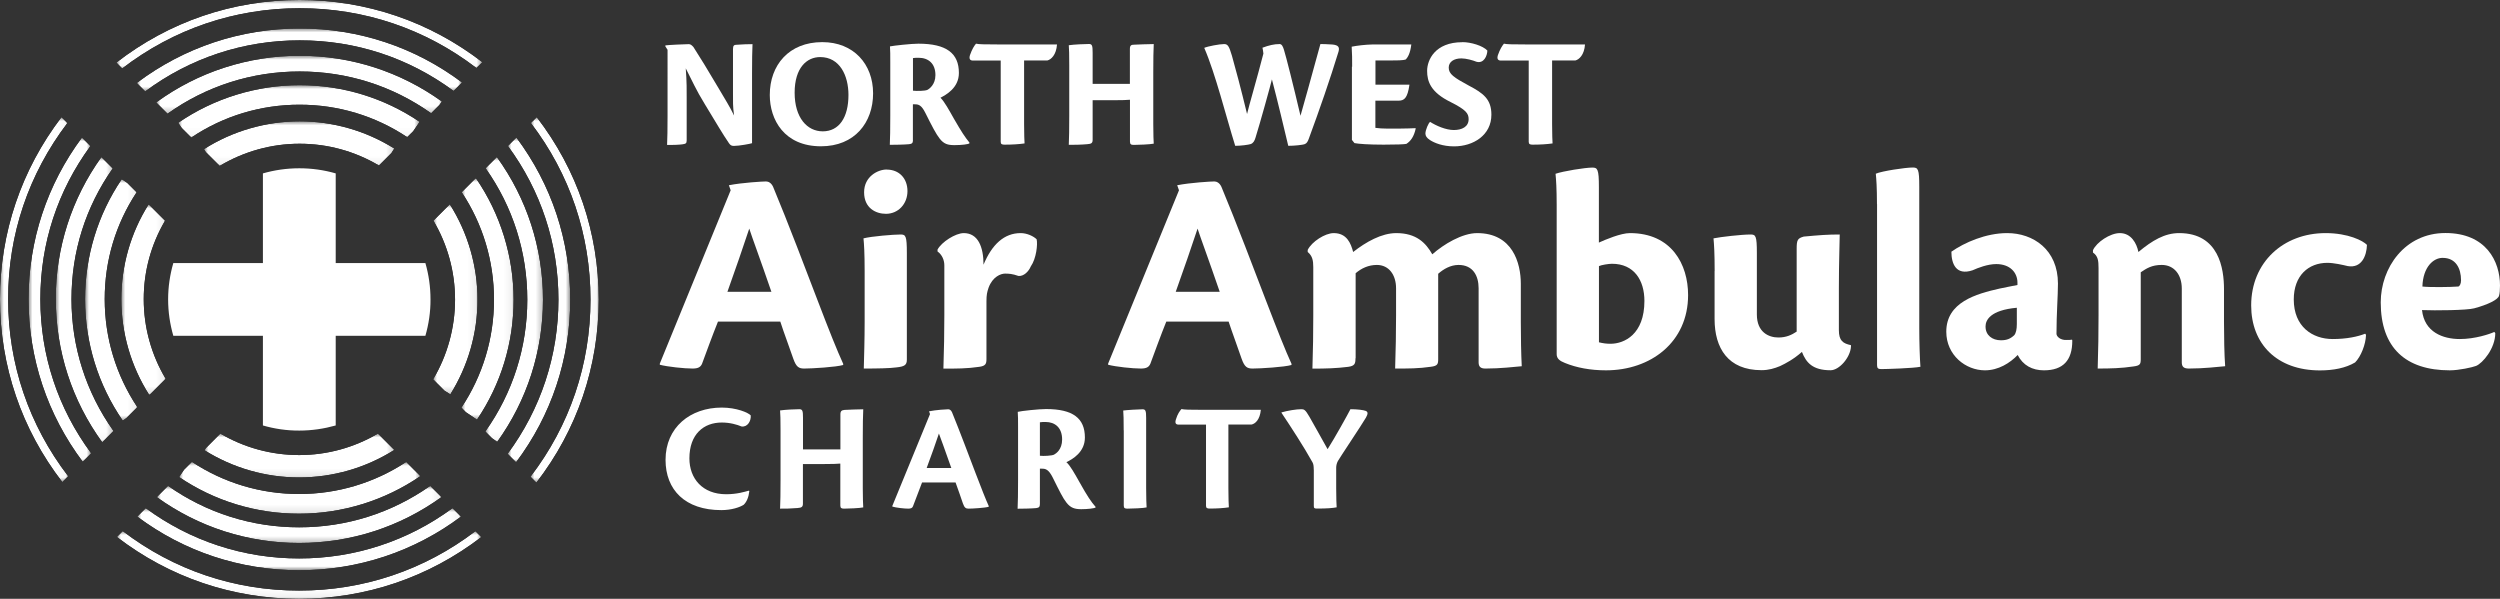 <?xml version="1.0" encoding="UTF-8"?><svg id="Layer_2" xmlns="http://www.w3.org/2000/svg" xmlns:xlink="http://www.w3.org/1999/xlink" viewBox="0 0 322.82 77.32"><rect x="0" y="0" width="322.82" height="77.32" fill="#333333" stroke="none"/><defs><style>.cls-1{fill:none;}.cls-2{mask:url(#mask-15);}.cls-3{mask:url(#mask-17);}.cls-4{mask:url(#mask-18);}.cls-5{mask:url(#mask-14);}.cls-6{mask:url(#mask-13);}.cls-7{mask:url(#mask-19);}.cls-8{mask:url(#mask-12);}.cls-9{mask:url(#mask-11);}.cls-10{mask:url(#mask-16);}.cls-11{mask:url(#mask-10);}.cls-12{fill:url(#linear-gradient);}.cls-13{clip-path:url(#clippath);}.cls-14{mask:url(#mask);}.cls-15{fill:#fff;}.cls-16{clip-path:url(#clippath-1);}.cls-17{clip-path:url(#clippath-4);}.cls-18{clip-path:url(#clippath-3);}.cls-19{clip-path:url(#clippath-2);}.cls-20{clip-path:url(#clippath-7);}.cls-21{clip-path:url(#clippath-8);}.cls-22{clip-path:url(#clippath-6);}.cls-23{clip-path:url(#clippath-5);}.cls-24{clip-path:url(#clippath-9);}.cls-25{clip-path:url(#clippath-20);}.cls-26{clip-path:url(#clippath-21);}.cls-27{clip-path:url(#clippath-24);}.cls-28{clip-path:url(#clippath-23);}.cls-29{clip-path:url(#clippath-22);}.cls-30{clip-path:url(#clippath-25);}.cls-31{clip-path:url(#clippath-44);}.cls-32{clip-path:url(#clippath-45);}.cls-33{clip-path:url(#clippath-40);}.cls-34{clip-path:url(#clippath-42);}.cls-35{clip-path:url(#clippath-41);}.cls-36{clip-path:url(#clippath-47);}.cls-37{clip-path:url(#clippath-43);}.cls-38{clip-path:url(#clippath-46);}.cls-39{clip-path:url(#clippath-48);}.cls-40{clip-path:url(#clippath-49);}.cls-41{clip-path:url(#clippath-27);}.cls-42{clip-path:url(#clippath-28);}.cls-43{clip-path:url(#clippath-26);}.cls-44{clip-path:url(#clippath-29);}.cls-45{clip-path:url(#clippath-34);}.cls-46{clip-path:url(#clippath-35);}.cls-47{clip-path:url(#clippath-36);}.cls-48{clip-path:url(#clippath-37);}.cls-49{clip-path:url(#clippath-39);}.cls-50{clip-path:url(#clippath-33);}.cls-51{clip-path:url(#clippath-32);}.cls-52{clip-path:url(#clippath-30);}.cls-53{clip-path:url(#clippath-38);}.cls-54{clip-path:url(#clippath-31);}.cls-55{clip-path:url(#clippath-53);}.cls-56{clip-path:url(#clippath-54);}.cls-57{clip-path:url(#clippath-50);}.cls-58{clip-path:url(#clippath-51);}.cls-59{clip-path:url(#clippath-52);}.cls-60{clip-path:url(#clippath-55);}.cls-61{clip-path:url(#clippath-56);}.cls-62{clip-path:url(#clippath-57);}.cls-63{clip-path:url(#clippath-58);}.cls-64{clip-path:url(#clippath-59);}.cls-65{clip-path:url(#clippath-14);}.cls-66{clip-path:url(#clippath-13);}.cls-67{clip-path:url(#clippath-12);}.cls-68{clip-path:url(#clippath-10);}.cls-69{clip-path:url(#clippath-15);}.cls-70{clip-path:url(#clippath-17);}.cls-71{clip-path:url(#clippath-16);}.cls-72{clip-path:url(#clippath-19);}.cls-73{clip-path:url(#clippath-11);}.cls-74{clip-path:url(#clippath-18);}.cls-75{fill:url(#linear-gradient-8);}.cls-76{fill:url(#linear-gradient-9);}.cls-77{fill:url(#linear-gradient-3);}.cls-78{fill:url(#linear-gradient-4);}.cls-79{fill:url(#linear-gradient-2);}.cls-80{fill:url(#linear-gradient-6);}.cls-81{fill:url(#linear-gradient-7);}.cls-82{fill:url(#linear-gradient-5);}.cls-83{fill:url(#linear-gradient-40);}.cls-84{fill:url(#linear-gradient-14);}.cls-85{fill:url(#linear-gradient-18);}.cls-86{fill:url(#linear-gradient-22);}.cls-87{fill:url(#linear-gradient-20);}.cls-88{fill:url(#linear-gradient-21);}.cls-89{fill:url(#linear-gradient-23);}.cls-90{fill:url(#linear-gradient-15);}.cls-91{fill:url(#linear-gradient-19);}.cls-92{fill:url(#linear-gradient-16);}.cls-93{fill:url(#linear-gradient-17);}.cls-94{fill:url(#linear-gradient-13);}.cls-95{fill:url(#linear-gradient-12);}.cls-96{fill:url(#linear-gradient-10);}.cls-97{fill:url(#linear-gradient-11);}.cls-98{fill:url(#linear-gradient-27);}.cls-99{fill:url(#linear-gradient-24);}.cls-100{fill:url(#linear-gradient-26);}.cls-101{fill:url(#linear-gradient-38);}.cls-102{fill:url(#linear-gradient-35);}.cls-103{fill:url(#linear-gradient-37);}.cls-104{fill:url(#linear-gradient-34);}.cls-105{fill:url(#linear-gradient-39);}.cls-106{fill:url(#linear-gradient-36);}.cls-107{fill:url(#linear-gradient-25);}.cls-108{fill:url(#linear-gradient-28);}.cls-109{fill:url(#linear-gradient-29);}.cls-110{fill:url(#linear-gradient-33);}.cls-111{fill:url(#linear-gradient-30);}.cls-112{fill:url(#linear-gradient-32);}.cls-113{fill:url(#linear-gradient-31);}.cls-114{isolation:isolate;}.cls-115{mask:url(#mask-3);}.cls-116{mask:url(#mask-2);}.cls-117{mask:url(#mask-5);}.cls-118{mask:url(#mask-4);}.cls-119{mask:url(#mask-1);}.cls-120{mask:url(#mask-7);}.cls-121{mask:url(#mask-6);}.cls-122{mask:url(#mask-8);}.cls-123{mask:url(#mask-9);}</style><clipPath id="clippath"><path class="cls-1" d="m15.67,38.63c0,4.39,1.24,8.66,3.59,12.35l.17-.11,1.96-1.96c-1.85-3.1-2.83-6.64-2.83-10.28s.96-7.07,2.75-10.13l-2.02-2.02-.11-.07c-2.3,3.65-3.51,7.88-3.51,12.22"/></clipPath><linearGradient id="linear-gradient" x1="-209.79" y1="352.21" x2="-208.79" y2="352.21" gradientTransform="translate(-8635.77 -5103.8) rotate(-90) scale(24.57)" gradientUnits="userSpaceOnUse"><stop offset="0" stop-color="#1d1d1b"/><stop offset=".1" stop-color="#1d1d1b"/><stop offset="1" stop-color="#fff"/></linearGradient><mask id="mask" x="15.67" y="26.41" width="5.73" height="24.57" maskUnits="userSpaceOnUse"><rect x="15.67" y="26.41" width="5.72" height="24.57"/><g class="cls-114"><rect class="cls-12" x="15.67" y="26.41" width="5.72" height="24.57"/></g></mask><clipPath id="clippath-1"><rect class="cls-1" x="15.67" y="26.41" width="5.73" height="24.57"/></clipPath><clipPath id="clippath-2"><rect class="cls-1" x="15.67" y="26.41" width="5.73" height="24.57"/></clipPath><linearGradient id="linear-gradient-2" x1="-209.79" y1="352.21" x2="-208.79" y2="352.21" gradientTransform="translate(-8635.79 -5103.82) rotate(-90) scale(24.57)" gradientUnits="userSpaceOnUse"><stop offset="0" stop-color="#fff"/><stop offset=".1" stop-color="#fff"/><stop offset="1" stop-color="#fff"/></linearGradient><clipPath id="clippath-3"><path class="cls-1" d="m10.99,38.63c0,5.64,1.68,11.06,4.86,15.68l.46-.32,1.42-1.42c-2.75-4.13-4.21-8.94-4.21-13.94s1.42-9.7,4.12-13.8l-1.22-1.22-.7-.47c-3.1,4.58-4.73,9.94-4.73,15.49"/></clipPath><linearGradient id="linear-gradient-3" x1="-209.33" y1="354.43" x2="-208.33" y2="354.43" gradientTransform="translate(-11032.31 -6469.9) rotate(-90) scale(31.17)" xlink:href="#linear-gradient"/><mask id="mask-1" x="10.99" y="23.14" width="6.74" height="31.17" maskUnits="userSpaceOnUse"><rect x="10.99" y="23.14" width="6.74" height="31.17"/><g class="cls-114"><rect class="cls-77" x="10.99" y="23.14" width="6.74" height="31.17"/></g></mask><clipPath id="clippath-4"><rect class="cls-1" x="10.99" y="23.14" width="6.74" height="31.17"/></clipPath><clipPath id="clippath-5"><rect class="cls-1" x="10.99" y="23.14" width="6.74" height="31.17"/></clipPath><linearGradient id="linear-gradient-4" x1="-209.33" y1="354.43" x2="-208.33" y2="354.43" gradientTransform="translate(-11032.29 -6469.9) rotate(-90) scale(31.17)" xlink:href="#linear-gradient-2"/><clipPath id="clippath-6"><path class="cls-1" d="m3.69,38.63c0,7.64,2.42,14.9,6.99,20.99l1.09-1.09c-4.29-5.79-6.56-12.66-6.56-19.9s2.24-14,6.46-19.77l-1.09-1.09c-4.51,6.07-6.89,13.27-6.89,20.85"/></clipPath><linearGradient id="linear-gradient-5" x1="-208.88" y1="356.53" x2="-207.88" y2="356.53" gradientTransform="translate(-14911.15 -8681.11) rotate(-90) scale(41.85)" xlink:href="#linear-gradient"/><mask id="mask-2" x="3.69" y="17.77" width="8.08" height="41.85" maskUnits="userSpaceOnUse"><rect x="3.69" y="17.77" width="8.08" height="41.84"/><g class="cls-114"><rect class="cls-82" x="3.69" y="17.77" width="8.08" height="41.85"/></g></mask><clipPath id="clippath-7"><rect class="cls-1" x="3.69" y="17.77" width="8.08" height="41.84"/></clipPath><clipPath id="clippath-8"><rect class="cls-1" x="3.69" y="17.77" width="8.08" height="41.84"/></clipPath><linearGradient id="linear-gradient-6" x1="-208.88" y1="356.53" x2="-207.88" y2="356.53" gradientTransform="translate(-14910.74 -8680.87) rotate(-90) scale(41.84)" xlink:href="#linear-gradient-2"/><clipPath id="clippath-9"><path class="cls-1" d="m7.21,38.63c0,6.69,2.07,13.08,5.99,18.48l1.45-1.46c-3.54-4.99-5.42-10.86-5.42-17.02s1.84-11.92,5.32-16.88l-1.46-1.46c-3.85,5.37-5.89,11.71-5.89,18.34"/></clipPath><linearGradient id="linear-gradient-7" x1="-209.06" y1="355.69" x2="-208.06" y2="355.69" gradientTransform="translate(-13082.51 -7638.71) rotate(-90) scale(36.81)" xlink:href="#linear-gradient"/><mask id="mask-3" x="7.21" y="20.29" width="7.45" height="36.81" maskUnits="userSpaceOnUse"><rect x="7.21" y="20.29" width="7.45" height="36.81"/><g class="cls-114"><rect class="cls-81" x="7.21" y="20.29" width="7.44" height="36.81"/></g></mask><clipPath id="clippath-10"><rect class="cls-1" x="7.21" y="20.29" width="7.44" height="36.81"/></clipPath><clipPath id="clippath-11"><rect class="cls-1" x="7.21" y="20.29" width="7.45" height="36.81"/></clipPath><linearGradient id="linear-gradient-8" x1="-209.06" y1="355.69" x2="-208.06" y2="355.69" gradientTransform="translate(-13082.92 -7638.95) rotate(-90) scale(36.81)" xlink:href="#linear-gradient-2"/><clipPath id="clippath-12"><path class="cls-1" d="m0,38.63c0,8.64,2.79,16.81,8.05,23.62l.75-.76c-5.07-6.61-7.75-14.51-7.75-22.87s2.65-16.15,7.65-22.73l-.76-.76C2.75,21.93,0,30.05,0,38.63"/></clipPath><linearGradient id="linear-gradient-9" x1="-208.74" y1="357.21" x2="-207.74" y2="357.21" gradientTransform="translate(-16824.16 -9771.61) rotate(-90) scale(47.11)" xlink:href="#linear-gradient"/><mask id="mask-4" x="0" y="15.14" width="8.8" height="47.11" maskUnits="userSpaceOnUse"><rect x="0" y="15.14" width="8.8" height="47.11"/><g class="cls-114"><rect class="cls-76" x="0" y="15.14" width="8.8" height="47.11"/></g></mask><clipPath id="clippath-13"><rect class="cls-1" x="0" y="15.14" width="8.8" height="47.11"/></clipPath><clipPath id="clippath-14"><rect class="cls-1" x="0" y="15.14" width="8.8" height="47.11"/></clipPath><linearGradient id="linear-gradient-10" x1="-208.74" y1="357.21" x2="-207.74" y2="357.21" gradientTransform="translate(-16823.75 -9771.37) rotate(-90) scale(47.11)" xlink:href="#linear-gradient-2"/><clipPath id="clippath-15"><path class="cls-1" d="m23.75,60.68l-.62.92c4.58,3.1,9.94,4.73,15.49,4.73s11.04-1.68,15.66-4.85l-1.83-1.83c-4.11,2.71-8.88,4.14-13.83,4.14s-9.73-1.44-13.84-4.15l-1.03,1.03Z"/></clipPath><linearGradient id="linear-gradient-11" x1="-215.83" y1="364.39" x2="-214.83" y2="364.39" gradientTransform="translate(6747.06 -11289.37) scale(31.15)" gradientUnits="userSpaceOnUse"><stop offset="0" stop-color="#fff"/><stop offset=".9" stop-color="#1d1d1b"/><stop offset="1" stop-color="#1d1d1b"/></linearGradient><mask id="mask-5" x="23.14" y="59.65" width="31.15" height="6.68" maskUnits="userSpaceOnUse"><rect x="23.14" y="59.65" width="31.15" height="6.68"/><g class="cls-114"><rect class="cls-97" x="23.14" y="59.65" width="31.15" height="6.68"/></g></mask><clipPath id="clippath-16"><rect class="cls-1" x="23.14" y="59.65" width="31.15" height="6.68"/></clipPath><clipPath id="clippath-17"><rect class="cls-1" x="23.14" y="59.65" width="31.15" height="6.68"/></clipPath><linearGradient id="linear-gradient-12" x1="-215.83" y1="364.39" x2="-214.83" y2="364.39" gradientTransform="translate(6747.06 -11289.37) scale(31.15)" gradientUnits="userSpaceOnUse"><stop offset="0" stop-color="#fff"/><stop offset=".9" stop-color="#fff"/><stop offset="1" stop-color="#fff"/></linearGradient><clipPath id="clippath-18"><path class="cls-1" d="m20.32,64.12l-.06.08c5.38,3.87,11.73,5.91,18.37,5.91s13-2.05,18.37-5.92l-1.45-1.45c-4.97,3.5-10.81,5.35-16.92,5.35s-11.95-1.85-16.93-5.35l-1.39,1.39Z"/></clipPath><linearGradient id="linear-gradient-13" x1="-214.57" y1="364.13" x2="-213.57" y2="364.13" gradientTransform="translate(7904.19 -13312.45) scale(36.74)" xlink:href="#linear-gradient-11"/><mask id="mask-6" x="20.26" y="62.73" width="36.74" height="7.38" maskUnits="userSpaceOnUse"><rect x="20.26" y="62.74" width="36.74" height="7.37"/><g class="cls-114"><rect class="cls-94" x="20.26" y="62.73" width="36.74" height="7.38"/></g></mask><clipPath id="clippath-19"><rect class="cls-1" x="20.26" y="62.74" width="36.74" height="7.37"/></clipPath><clipPath id="clippath-20"><rect class="cls-1" x="20.26" y="62.74" width="36.74" height="7.38"/></clipPath><linearGradient id="linear-gradient-14" x1="-214.57" y1="364.13" x2="-213.57" y2="364.13" gradientTransform="translate(7904.19 -13312.45) scale(36.74)" xlink:href="#linear-gradient-12"/><clipPath id="clippath-21"><path class="cls-1" d="m26.6,57.84l-.19.3c3.66,2.29,7.88,3.51,12.22,3.51s8.61-1.23,12.28-3.55l-2.11-2.11c-3.08,1.81-6.57,2.77-10.17,2.77s-7.1-.96-10.18-2.77l-1.85,1.86Z"/></clipPath><linearGradient id="linear-gradient-15" x1="-218.06" y1="364.86" x2="-217.06" y2="364.86" gradientTransform="translate(5370.04 -8882.18) scale(24.51)" xlink:href="#linear-gradient-11"/><mask id="mask-7" x="26.41" y="55.99" width="24.51" height="5.66" maskUnits="userSpaceOnUse"><rect x="26.41" y="55.99" width="24.5" height="5.66"/><g class="cls-114"><rect class="cls-90" x="26.41" y="55.99" width="24.5" height="5.66"/></g></mask><clipPath id="clippath-22"><rect class="cls-1" x="26.41" y="55.99" width="24.51" height="5.66"/></clipPath><clipPath id="clippath-23"><rect class="cls-1" x="26.41" y="55.99" width="24.5" height="5.66"/></clipPath><linearGradient id="linear-gradient-16" x1="-218.06" y1="364.86" x2="-217.06" y2="364.86" gradientTransform="translate(5370.04 -8882.18) scale(24.51)" xlink:href="#linear-gradient-12"/><clipPath id="clippath-24"><path class="cls-1" d="m15.1,69.34c6.8,5.22,14.94,7.98,23.53,7.98s16.72-2.76,23.52-7.97l-.76-.76c-6.59,5.02-14.45,7.67-22.77,7.67s-16.18-2.65-22.77-7.68l-.76.76Z"/></clipPath><linearGradient id="linear-gradient-17" x1="-213.04" y1="363.81" x2="-212.04" y2="363.81" gradientTransform="translate(10039.7 -17045.62) scale(47.05)" gradientUnits="userSpaceOnUse"><stop offset="0" stop-color="#fff"/><stop offset=".9" stop-color="#1d1d1b"/><stop offset="1" stop-color="#1d1d1b"/></linearGradient><mask id="mask-8" x="15.1" y="68.58" width="47.06" height="8.73" maskUnits="userSpaceOnUse"><rect x="15.1" y="68.58" width="47.05" height="8.73"/><g class="cls-114"><rect class="cls-93" x="15.1" y="68.58" width="47.05" height="8.73"/></g></mask><clipPath id="clippath-25"><rect class="cls-1" x="15.1" y="68.58" width="47.06" height="8.73"/></clipPath><clipPath id="clippath-26"><rect class="cls-1" x="15.1" y="68.58" width="47.06" height="8.73"/></clipPath><linearGradient id="linear-gradient-18" x1="-213.04" y1="363.81" x2="-212.04" y2="363.81" gradientTransform="translate(10039.93 -17046.04) scale(47.06)" gradientUnits="userSpaceOnUse"><stop offset="0" stop-color="#fff"/><stop offset=".9" stop-color="#fff"/><stop offset="1" stop-color="#fff"/></linearGradient><clipPath id="clippath-27"><path class="cls-1" d="m17.73,66.71c6.07,4.53,13.29,6.92,20.9,6.92s14.82-2.39,20.89-6.92l-1.09-1.09c-5.77,4.24-12.61,6.49-19.8,6.49s-14.04-2.25-19.81-6.49l-1.09,1.09Z"/></clipPath><linearGradient id="linear-gradient-19" x1="-213.73" y1="363.95" x2="-212.73" y2="363.95" gradientTransform="translate(8948.94 -15138.82) scale(41.79)" xlink:href="#linear-gradient-11"/><mask id="mask-9" x="17.73" y="65.62" width="41.79" height="8.01" maskUnits="userSpaceOnUse"><rect x="17.73" y="65.62" width="41.79" height="8.01"/><g class="cls-114"><rect class="cls-91" x="17.73" y="65.62" width="41.79" height="8.01"/></g></mask><clipPath id="clippath-28"><rect class="cls-1" x="17.73" y="65.62" width="41.79" height="8.01"/></clipPath><clipPath id="clippath-29"><rect class="cls-1" x="17.73" y="65.62" width="41.79" height="8.01"/></clipPath><linearGradient id="linear-gradient-20" x1="-213.73" y1="363.95" x2="-212.73" y2="363.95" gradientTransform="translate(8948.95 -15138.82) scale(41.79)" xlink:href="#linear-gradient-12"/><clipPath id="clippath-30"><path class="cls-1" d="m26.34,19.26l.23.37,1.8,1.79c3.11-1.86,6.67-2.86,10.32-2.86s7.15.98,10.24,2.81l1.62-1.62.36-.57c-3.66-2.29-7.88-3.51-12.22-3.51s-8.67,1.24-12.35,3.59"/></clipPath><linearGradient id="linear-gradient-21" x1="-218.03" y1="364.86" x2="-217.03" y2="364.86" gradientTransform="translate(5383.91 -8946.81) scale(24.57)" gradientUnits="userSpaceOnUse"><stop offset="0" stop-color="#1d1d1b"/><stop offset=".1" stop-color="#1d1d1b"/><stop offset="1" stop-color="#fff"/><stop offset="1" stop-color="#fff"/></linearGradient><mask id="mask-10" x="26.34" y="15.67" width="24.57" height="5.75" maskUnits="userSpaceOnUse"><rect x="26.34" y="15.67" width="24.57" height="5.75"/><g class="cls-114"><rect class="cls-88" x="26.34" y="15.67" width="24.57" height="5.75"/></g></mask><clipPath id="clippath-31"><rect class="cls-1" x="26.34" y="15.67" width="24.57" height="5.75"/></clipPath><clipPath id="clippath-32"><rect class="cls-1" x="26.34" y="15.67" width="24.57" height="5.75"/></clipPath><linearGradient id="linear-gradient-22" x1="-218.03" y1="364.86" x2="-217.03" y2="364.86" gradientTransform="translate(5383.91 -8946.81) scale(24.57)" gradientUnits="userSpaceOnUse"><stop offset="0" stop-color="#fff"/><stop offset=".1" stop-color="#fff"/><stop offset="1" stop-color="#fff"/><stop offset="1" stop-color="#fff"/></linearGradient><clipPath id="clippath-33"><path class="cls-1" d="m23.01,15.85l.46.68,1.23,1.23c4.14-2.78,8.97-4.24,13.98-4.24s9.78,1.45,13.9,4.19l.77-.76.83-1.22c-4.59-3.1-9.94-4.73-15.49-4.73s-11.05,1.68-15.68,4.86"/></clipPath><linearGradient id="linear-gradient-23" x1="-215.82" y1="364.39" x2="-214.82" y2="364.39" gradientTransform="translate(6750.25 -11343.77) scale(31.17)" xlink:href="#linear-gradient"/><mask id="mask-11" x="23.01" y="10.99" width="31.17" height="6.77" maskUnits="userSpaceOnUse"><rect x="23.01" y="10.99" width="31.17" height="6.77"/><g class="cls-114"><rect class="cls-89" x="23.01" y="10.99" width="31.17" height="6.77"/></g></mask><clipPath id="clippath-34"><rect class="cls-1" x="23.01" y="10.99" width="31.17" height="6.77"/></clipPath><clipPath id="clippath-35"><rect class="cls-1" x="23.01" y="10.99" width="31.17" height="6.77"/></clipPath><linearGradient id="linear-gradient-24" x1="-215.82" y1="364.39" x2="-214.82" y2="364.39" gradientTransform="translate(6750.25 -11343.77) scale(31.17)" xlink:href="#linear-gradient-2"/><clipPath id="clippath-36"><path class="cls-1" d="m38.69,0c-8.66,0-16.84,2.8-23.66,8.08l.75.76C22.4,3.75,30.32,1.06,38.69,1.06s16.23,2.67,22.83,7.72l.76-.75C55.47,2.78,47.31,0,38.69,0Z"/></clipPath><linearGradient id="linear-gradient-25" x1="-213.02" y1="363.8" x2="-212.02" y2="363.8" gradientTransform="translate(10080.26 -17185.15) scale(47.25)" xlink:href="#linear-gradient"/><mask id="mask-12" x="15.03" y="0" width="47.25" height="8.84" maskUnits="userSpaceOnUse"><rect x="15.03" width="47.25" height="8.84"/><g class="cls-114"><rect class="cls-107" x="15.03" y="0" width="47.25" height="8.84"/></g></mask><clipPath id="clippath-37"><rect class="cls-1" x="15.03" width="47.25" height="8.84"/></clipPath><clipPath id="clippath-38"><rect class="cls-1" x="15.03" y="0" width="47.25" height="8.84"/></clipPath><linearGradient id="linear-gradient-26" x1="-213.02" y1="363.8" x2="-212.02" y2="363.8" gradientTransform="translate(10080.27 -17185.15) scale(47.25)" xlink:href="#linear-gradient-2"/><clipPath id="clippath-39"><path class="cls-1" d="m20.18,13.23l1.45,1.45c5-3.56,10.89-5.45,17.06-5.45s12,1.86,16.98,5.39l1.08-1.08.31-.43c-5.38-3.87-11.73-5.91-18.37-5.91s-13.11,2.08-18.51,6.02"/></clipPath><linearGradient id="linear-gradient-27" x1="-214.55" y1="364.12" x2="-213.55" y2="364.12" gradientTransform="translate(7933.66 -13419.55) scale(36.88)" xlink:href="#linear-gradient"/><mask id="mask-13" x="20.18" y="7.21" width="36.89" height="7.47" maskUnits="userSpaceOnUse"><rect x="20.18" y="7.21" width="36.89" height="7.47"/><g class="cls-114"><rect class="cls-98" x="20.18" y="7.21" width="36.89" height="7.47"/></g></mask><clipPath id="clippath-40"><rect class="cls-1" x="20.18" y="7.21" width="36.88" height="7.47"/></clipPath><clipPath id="clippath-41"><rect class="cls-1" x="20.18" y="7.21" width="36.89" height="7.47"/></clipPath><linearGradient id="linear-gradient-28" x1="-214.55" y1="364.12" x2="-213.55" y2="364.12" gradientTransform="translate(7933.66 -13419.55) scale(36.88)" xlink:href="#linear-gradient-2"/><clipPath id="clippath-42"><path class="cls-1" d="m17.66,10.71l1.09,1.09c5.8-4.31,12.69-6.59,19.95-6.59s14.08,2.26,19.87,6.53l1.09-1.09c-6.08-4.56-13.33-6.97-20.95-6.97s-14.93,2.43-21.03,7.02"/></clipPath><linearGradient id="linear-gradient-29" x1="-213.7" y1="363.95" x2="-212.7" y2="363.95" gradientTransform="translate(8990 -15272.55) scale(41.99)" gradientUnits="userSpaceOnUse"><stop offset="0" stop-color="#1d1d1b"/><stop offset=".1" stop-color="#1d1d1b"/><stop offset="1" stop-color="#fff"/></linearGradient><mask id="mask-14" x="17.66" y="3.69" width="41.99" height="8.11" maskUnits="userSpaceOnUse"><rect x="17.66" y="3.69" width="41.99" height="8.11"/><g class="cls-114"><rect class="cls-109" x="17.66" y="3.69" width="41.98" height="8.11"/></g></mask><clipPath id="clippath-43"><rect class="cls-1" x="17.66" y="3.69" width="41.98" height="8.11"/></clipPath><clipPath id="clippath-44"><rect class="cls-1" x="17.66" y="3.69" width="41.98" height="8.11"/></clipPath><linearGradient id="linear-gradient-30" x1="-213.7" y1="363.95" x2="-212.7" y2="363.95" gradientTransform="translate(8990.01 -15272.57) scale(41.99)" gradientUnits="userSpaceOnUse"><stop offset="0" stop-color="#fff"/><stop offset=".1" stop-color="#fff"/><stop offset="1" stop-color="#fff"/></linearGradient><clipPath id="clippath-45"><path class="cls-1" d="m55.96,28.48c1.83,3.09,2.8,6.6,2.8,10.21s-.98,7.18-2.83,10.29l1.46,1.46.76.48c2.29-3.66,3.51-7.89,3.51-12.22s-1.24-8.64-3.58-12.32l-2.11,2.11Z"/></clipPath><linearGradient id="linear-gradient-31" x1="-209.79" y1="352.21" x2="-208.79" y2="352.21" gradientTransform="translate(-8587.26 -5099.14) rotate(-90) scale(24.55)" xlink:href="#linear-gradient-11"/><mask id="mask-15" x="55.92" y="26.36" width="5.73" height="24.55" maskUnits="userSpaceOnUse"><rect x="55.92" y="26.36" width="5.73" height="24.55"/><g class="cls-114"><rect class="cls-113" x="55.92" y="26.36" width="5.73" height="24.55"/></g></mask><clipPath id="clippath-46"><rect class="cls-1" x="55.92" y="26.36" width="5.73" height="24.55"/></clipPath><clipPath id="clippath-47"><rect class="cls-1" x="55.92" y="26.36" width="5.73" height="24.55"/></clipPath><linearGradient id="linear-gradient-32" x1="-209.79" y1="352.21" x2="-208.79" y2="352.21" gradientTransform="translate(-8587.26 -5099.14) rotate(-90) scale(24.55)" xlink:href="#linear-gradient-12"/><clipPath id="clippath-48"><path class="cls-1" d="m68.55,15.88c5.04,6.6,7.7,14.47,7.7,22.81s-2.68,16.26-7.75,22.87l.76.76c5.27-6.82,8.05-14.99,8.05-23.63s-2.77-16.76-8-23.56l-.76.75Z"/></clipPath><linearGradient id="linear-gradient-33" x1="-208.74" y1="357.22" x2="-207.74" y2="357.22" gradientTransform="translate(-16785.39 -9788.56) rotate(-90) scale(47.19)" xlink:href="#linear-gradient-11"/><mask id="mask-16" x="68.51" y="15.13" width="8.8" height="47.19" maskUnits="userSpaceOnUse"><rect x="68.51" y="15.13" width="8.8" height="47.19"/><g class="cls-114"><rect class="cls-110" x="68.51" y="15.13" width="8.8" height="47.19"/></g></mask><clipPath id="clippath-49"><rect class="cls-1" x="68.51" y="15.13" width="8.8" height="47.19"/></clipPath><clipPath id="clippath-50"><rect class="cls-1" x="68.51" y="15.13" width="8.8" height="47.19"/></clipPath><linearGradient id="linear-gradient-34" x1="-208.74" y1="357.22" x2="-207.74" y2="357.22" gradientTransform="translate(-16784.98 -9788.32) rotate(-90) scale(47.19)" xlink:href="#linear-gradient-12"/><clipPath id="clippath-51"><path class="cls-1" d="m62.71,21.73c3.52,4.98,5.38,10.83,5.38,16.96s-1.87,12.03-5.42,17.03l.85.85.68.49c3.87-5.38,5.91-11.73,5.91-18.37s-2.06-13.03-5.95-18.41l-1.46,1.45Z"/></clipPath><linearGradient id="linear-gradient-35" x1="-209.06" y1="355.68" x2="-208.06" y2="355.68" gradientTransform="translate(-13017.55 -7633.31) rotate(-90) scale(36.79)" xlink:href="#linear-gradient-11"/><mask id="mask-17" x="62.66" y="20.27" width="7.45" height="36.79" maskUnits="userSpaceOnUse"><rect x="62.66" y="20.28" width="7.45" height="36.79"/><g class="cls-114"><rect class="cls-102" x="62.66" y="20.28" width="7.45" height="36.79"/></g></mask><clipPath id="clippath-52"><rect class="cls-1" x="62.67" y="20.28" width="7.45" height="36.79"/></clipPath><clipPath id="clippath-53"><rect class="cls-1" x="62.67" y="20.27" width="7.45" height="36.79"/></clipPath><linearGradient id="linear-gradient-36" x1="-209.06" y1="355.68" x2="-208.06" y2="355.68" gradientTransform="translate(-13017.96 -7633.55) rotate(-90) scale(36.79)" xlink:href="#linear-gradient-12"/><clipPath id="clippath-54"><path class="cls-1" d="m65.59,18.85c4.26,5.78,6.52,12.63,6.52,19.84s-2.27,14.12-6.56,19.91l1.09,1.09c4.57-6.09,6.99-13.35,6.99-21s-2.41-14.85-6.95-20.93l-1.09,1.09Z"/></clipPath><linearGradient id="linear-gradient-37" x1="-208.88" y1="356.54" x2="-207.88" y2="356.54" gradientTransform="translate(-14879.05 -8698.07) rotate(-90) scale(41.93)" xlink:href="#linear-gradient-11"/><mask id="mask-18" x="65.55" y="17.76" width="8.08" height="41.93" maskUnits="userSpaceOnUse"><rect x="65.55" y="17.76" width="8.08" height="41.93"/><g class="cls-114"><rect class="cls-103" x="65.55" y="17.76" width="8.08" height="41.93"/></g></mask><clipPath id="clippath-55"><rect class="cls-1" x="65.55" y="17.76" width="8.08" height="41.93"/></clipPath><clipPath id="clippath-56"><rect class="cls-1" x="65.55" y="17.76" width="8.08" height="41.93"/></clipPath><linearGradient id="linear-gradient-38" x1="-208.88" y1="356.54" x2="-207.88" y2="356.54" gradientTransform="translate(-14879.05 -8698.07) rotate(-90) scale(41.93)" xlink:href="#linear-gradient-12"/><clipPath id="clippath-57"><path class="cls-1" d="m61.33,23.11l-1.71,1.71c2.73,4.12,4.17,8.91,4.17,13.88s-1.46,9.81-4.21,13.94l.57.58,1.44.97c3.1-4.58,4.73-9.94,4.73-15.49s-1.68-11.06-4.86-15.68l-.14.09Z"/></clipPath><linearGradient id="linear-gradient-39" x1="-209.32" y1="354.43" x2="-208.32" y2="354.43" gradientTransform="translate(-10984.56 -6470.51) rotate(-90) scale(31.17)" xlink:href="#linear-gradient-11"/><mask id="mask-19" x="59.58" y="23.01" width="6.75" height="31.17" maskUnits="userSpaceOnUse"><rect x="59.58" y="23.01" width="6.74" height="31.17"/><g class="cls-114"><rect class="cls-105" x="59.58" y="23.01" width="6.75" height="31.17"/></g></mask><clipPath id="clippath-58"><rect class="cls-1" x="59.58" y="23.01" width="6.74" height="31.17"/></clipPath><clipPath id="clippath-59"><rect class="cls-1" x="59.58" y="23.01" width="6.74" height="31.17"/></clipPath><linearGradient id="linear-gradient-40" x1="-209.32" y1="354.43" x2="-208.32" y2="354.43" gradientTransform="translate(-10984.56 -6470.51) rotate(-90) scale(31.17)" xlink:href="#linear-gradient-12"/></defs><g id="Layer_1-2"><path class="cls-15" d="m85.92,5.98v-.12c.43-.06,2.63-.16,3.02-.16.23,0,.39.14.6.37.66,1.01,2.11,3.37,3.26,5.34.86,1.46,1.48,2.44,1.99,3.51-.17-1.23-.14-1.83-.14-2.86v-5.73c0-.47.16-.55.47-.55.7-.06,1.54-.08,2.05-.08-.04.88-.06,2.07-.06,3.78v9.01c-.22.08-1.66.35-2.34.35-.31,0-.45-.08-.64-.35-.88-1.29-1.46-2.32-3.1-5.01-1.19-1.93-1.62-3-2.48-4.66.14,1.83.12,2.86.12,3.9v5.4c0,.39-.12.45-.52.51-.37.06-1.25.1-2.01.08.04-.82.06-2.01.06-3.74V6.43l-.29-.45Z"/><path class="cls-15" d="m106.19,5.44c4.02,0,6.55,2.83,6.55,6.61s-2.38,6.84-6.73,6.84c-4.74,0-6.61-3.43-6.61-6.63,0-3.86,2.48-6.82,6.77-6.82h.02Zm-.29,1.93c-1.7,0-3.29,1.36-3.29,4.6s1.62,4.99,3.63,4.99c2.11,0,3.32-1.79,3.32-4.7,0-2.51-1.13-4.89-3.65-4.89h-.02Z"/><path class="cls-15" d="m117.89,18.09c0,.41-.16.49-.51.53-.6.06-1.97.08-2.48.08.04-.82.06-2.03.06-3.76v-6.88c0-1.01,0-1.5-.04-2.07.49-.1,2.75-.35,3.67-.35,3.61,0,5.23,1.23,5.23,3.78,0,1.95-1.68,2.83-2.38,3.2.53.52,1.11,1.6,1.75,2.73.98,1.7,1.42,2.36,1.99,3.06v.1c-.14.12-.98.23-1.93.23-.86,0-1.36-.14-1.91-.84-.47-.59-.99-1.6-1.85-3.32-.51-1.03-.9-1.11-1.34-1.11-.1,0-.16-.02-.27,0v4.62Zm0-6.38c.49.06,1.54.04,1.85-.1.25-.12,1.05-.68,1.05-1.91,0-1.5-.91-2.24-2.18-2.24-.23,0-.49,0-.72.04v4.21Z"/><path class="cls-15" d="m129.23,7.82h-3.59c-.35,0-.55-.18-.39-.7.27-.78.55-1.21.78-1.48.37.08.94.1,2.91.1h7.55c-.1,1.36-.76,1.95-1.25,2.07h-3v8.21c0,1.42.04,2.09.06,2.5-.68.1-1.56.16-2.57.16-.35,0-.51-.06-.51-.37V7.82Z"/><path class="cls-15" d="m145.9,10.84v-4.52c0-.47.18-.55.56-.55.55-.04,1.76-.06,2.52-.08-.04.78-.06,1.99-.06,3.7v6.63c0,1.44.04,2.11.06,2.53-.47.1-2.03.16-2.56.16-.35,0-.51-.06-.51-.43v-5.4c-.41.04-1.09.06-2.03.06h-2.79v5.11c0,.45-.18.53-.72.57-.59.06-1.93.1-2.36.08.04-.82.06-2.03.06-3.76v-6.49c0-1.37-.02-2.22-.06-2.61.66-.1,2.11-.16,2.61-.16.41,0,.47.23.47,1.13v4.02h4.82Z"/><path class="cls-15" d="m165.25,5.69c.27,0,.43.35.55.76.29.93,1.19,4.5,2.13,8.5,1.5-5.28,2.14-7.78,2.57-9.26.14,0,.92,0,1.58.06.68.08.94.29.76.92-1.07,3.51-2.48,7.57-3.84,11.25-.12.33-.25.58-.5.68-.26.12-1.41.23-2.15.23-.51-2.13-1.35-5.71-2.11-8.58-.18.78-1.56,5.75-2.12,7.53-.12.41-.29.7-.61.82-.31.1-1.28.23-2.01.23-1.17-3.74-2.55-9.32-4-12.65.45-.2,1.97-.49,2.57-.49.47,0,.64.27,1.01,1.52.39,1.37,1.17,4.27,1.95,7.51.23-1.03,1.25-4.45,2.11-7.8-.02-.25-.08-.56-.12-.76.84-.31,1.5-.47,2.22-.47h.02Z"/><path class="cls-15" d="m174.6,8.62c0-.98,0-1.66-.06-2.59.68-.14,1.76-.27,2.75-.29h4.95c-.14,1.17-.45,1.64-.7,1.93-.35.14-1.19.14-2.1.14h-1.83v3.12h4.39c-.25,1.76-.68,2.07-1.42,2.07h-2.98v3.51c.49.06.92.1,1.62.1.78,0,2.46,0,3.55-.06l.04.04c-.23,1.07-.66,1.64-1.21,1.99-.31.06-1.27.1-2.94.1-1.95,0-3.26-.1-3.76-.2l-.33-.41v-9.47Z"/><path class="cls-15" d="m188.84,5.44c1.07,0,2.63.45,3.22,1.09-.02.7-.47,1.72-1.42,1.44-.43-.18-1.32-.43-1.93-.43-.98,0-1.64.45-1.64,1.19,0,.82.64,1.27,2.59,2.32,1.89.99,2.92,1.77,2.92,3.76,0,2.65-2.34,4.09-4.82,4.09-1.48,0-2.55-.45-3.12-.82-.41-.27-.58-.53-.58-.84,0-.45.41-1.4.61-1.5.76.49,2.03,1.05,3.06,1.05s1.91-.41,1.91-1.4c0-.74-.33-1.21-2.34-2.22-2.54-1.25-3.02-2.63-3.02-4.02s1.01-3.7,4.54-3.7h.02Z"/><path class="cls-15" d="m197.4,7.82h-3.59c-.35,0-.55-.18-.39-.7.27-.78.56-1.21.78-1.48.37.08.94.1,2.92.1h7.55c-.1,1.36-.76,1.95-1.25,2.07h-3v8.21c0,1.42.04,2.09.06,2.5-.68.1-1.56.16-2.56.16-.35,0-.52-.06-.52-.37V7.82Z"/><path class="cls-15" d="m92.71,41.53c-.65,1.6-1.64,4.31-2.06,5.45-.19.42-.5.61-1.22.61-1.07,0-3.24-.23-4.23-.49v-.15c1.91-4.65,7.59-18.56,9.15-22.38l-.23-.65c1.72-.34,4.38-.49,4.8-.49.31,0,.69.19.92.72,1.79,4.27,4.5,11.4,5.72,14.6,1.56,4.08,2.52,6.48,3.32,8.23v.15c-.88.27-4.04.46-5.03.46-.69,0-1.03-.19-1.41-1.26-.65-1.91-1.15-3.16-1.68-4.8h-8.04Zm6.9-3.85c-1.53-4.46-2.44-6.86-2.86-8.16-.72,2.17-1.83,5.41-2.82,8.16h5.68Z"/><path class="cls-15" d="m117.1,46.45c0,.69-.31.88-1.33.99-.84.12-2.52.15-4.23.15.04-1.56.11-3.77.11-6.02v-6.56c0-2.36-.08-3.54-.15-4.23,1.03-.27,3.89-.5,4.8-.5.65,0,.8.19.8,2.36v13.8Z"/><path class="cls-15" d="m114.51,21.9c1.6,0,2.67,1.14,2.67,2.78s-1.18,2.93-2.78,2.93c-1.3,0-2.82-.73-2.82-2.78s1.79-2.94,2.9-2.94h.04Z"/><path class="cls-15" d="m121.06,32.23c.53-.99,2.33-2.13,3.39-2.13,1.83,0,2.55,1.76,2.55,4.08,1.1-2.63,2.67-4.08,4.8-4.08.84,0,1.68.42,2.06.8.15.65-.04,2.48-.76,3.51-.27.65-.92,1.3-1.6,1.22-.76-.27-1.22-.3-1.72-.3-.53,0-1.6.38-2.13,1.83-.19.57-.27.91-.27,1.75v7.43c0,.61-.08.92-.95,1.03-1.56.23-2.9.23-4.61.23.08-2.36.12-4.73.12-6.86v-6.48c0-.69-.3-1.37-.88-1.79v-.23Z"/><path class="cls-15" d="m150.6,41.53c-.65,1.6-1.64,4.31-2.06,5.45-.19.42-.5.61-1.22.61-1.07,0-3.24-.23-4.23-.49v-.15c1.91-4.65,7.59-18.56,9.15-22.38l-.23-.65c1.72-.34,4.38-.49,4.8-.49.3,0,.69.19.92.72,1.79,4.27,4.5,11.4,5.72,14.6,1.57,4.08,2.52,6.48,3.32,8.23v.15c-.88.27-4.04.46-5.03.46-.69,0-1.03-.19-1.41-1.26-.65-1.91-1.14-3.16-1.68-4.8h-8.04Zm6.9-3.85c-1.53-4.46-2.44-6.86-2.86-8.16-.72,2.17-1.83,5.41-2.82,8.16h5.68Z"/><path class="cls-15" d="m175.03,46.26c0,.69-.08.99-.95,1.11-1.52.19-2.9.23-4.61.23.08-2.36.11-4.73.11-6.86v-6.25c0-.84-.11-1.45-.72-1.95v-.27c.53-1.07,2.25-2.17,3.36-2.17,1.68,0,2.21,1.3,2.51,2.44,1.64-1.29,3.66-2.44,5.57-2.44,2.59,0,3.81,1.26,4.65,2.74,1.45-1.29,3.85-2.74,5.79-2.74,4.57,0,5.64,3.85,5.64,6.55v4.92c0,1.87.04,4.23.12,5.72-.96.08-2.74.3-4.69.3-.61,0-.88-.23-.88-.8v-9.57c0-1.6-.72-3.01-2.59-3.01-1.03,0-1.94.53-2.63,1.14v11.02c0,.65-.08.88-.95.99-1.56.23-2.93.23-4.61.23.08-2.36.12-4.73.12-6.86v-3.51c0-1.72-.92-3.01-2.48-3.01-1.07,0-1.98.42-2.74,1.07v10.98Z"/><path class="cls-15" d="m206.47,31.32c.84-.38,2.82-1.22,4-1.22,5.38,0,7.51,4.04,7.51,8,0,6.1-4.84,9.72-10.6,9.72-2.02,0-3.81-.34-5.3-.95-.69-.27-1.07-.57-1.07-1.14v-19.29c0-2.06-.07-3.2-.15-4,.99-.34,3.81-.8,4.76-.8.65,0,.84.19.84,2.52v7.17Zm0,12.88c.49.12.91.19,1.49.19,1.79,0,4.38-1.22,4.38-5.53,0-2.67-1.33-4.8-4.19-4.8-.42,0-1.37.15-1.68.3v9.84Z"/><path class="cls-15" d="m221.41,35.01c0-2.36-.08-3.51-.15-4.23.92-.19,3.62-.5,4.8-.5.65,0,.8.19.8,2.36v7.97c0,2.29,1.53,2.97,2.78,2.97,1.03,0,1.72-.34,2.36-.76v-10.67c0-1.18.12-1.37.91-1.6,2.06-.19,3.09-.27,4.65-.27,0,.8-.11,3.54-.11,6.9v5.45c0,1.37.53,1.72,1.56,1.94v.19c-.08,1.41-1.52,3.05-2.63,3.05-2.33,0-3.16-.99-3.7-2.37-1.07.95-2.1,1.49-2.82,1.83-.72.3-1.48.53-2.4.53-4.34,0-6.06-2.86-6.06-6.6v-6.21Z"/><path class="cls-15" d="m242.37,26.36c0-2.25-.08-3.16-.15-3.93.76-.34,3.81-.8,4.77-.8.69,0,.84.19.84,2.48v18.22c0,1.87.07,3.92.15,5.03-.88.19-4.46.3-5.07.3-.38,0-.53-.11-.53-.5v-20.81Z"/><path class="cls-15" d="m267.59,44.01c0,2.51-1.18,3.81-3.66,3.81-1.52,0-2.71-.65-3.39-1.98-.99,1.03-2.48,1.98-4.23,1.98-2.48,0-4.99-1.95-4.99-4.99,0-3.81,3.85-4.88,6.9-5.57.65-.15,1.75-.34,2.29-.46v-.3c0-1.3-.95-2.4-2.74-2.4-1.11,0-2.36.49-3.05.8-2.14.72-2.74-.84-2.74-2.4,1.68-1.18,4.46-2.4,7.2-2.4,3.36,0,6.56,2.13,6.56,6.52,0,1.56-.19,3.96-.19,6.48,0,.34.49.84,1.29.8.23,0,.57,0,.72-.04l.04.15Zm-11.2-1.83c0,1.11.87,1.76,1.98,1.76.76,0,1.22-.19,1.72-.65.23-.27.34-.76.34-1.45v-2.1c-3.43.31-4.04,1.6-4.04,2.4v.04Z"/><path class="cls-15" d="m281.73,37.26c0-1.79-.99-3.05-2.59-3.05-1.3,0-1.98.46-2.71.95v11.21c0,.65-.08.84-.95.95-1.52.23-2.94.27-4.61.27.08-2.36.11-4.73.11-6.86v-6.1c0-.99-.07-1.56-.72-2.02v-.3c.46-1.03,2.21-2.21,3.47-2.21,1.45,0,2.17,1.3,2.4,2.44,1.79-1.49,3.39-2.44,5.26-2.44,5.15,0,5.79,4.61,5.79,7.24v4.23c0,1.87.04,4.23.15,5.72-.95.08-2.74.3-4.69.3-.65,0-.91-.23-.91-.8v-9.53Z"/><path class="cls-15" d="m305.52,43.25c-.04,1.22-.65,2.78-1.41,3.55-1.22.73-2.82,1.03-4.54,1.03-5.57,0-8.88-3.43-8.88-8.39,0-5.57,4.15-9.34,9.61-9.34,2.93,0,4.84.99,5.34,1.52-.04,1.41-.69,3.05-2.48,2.74-.61-.15-1.79-.42-2.63-.42-2.44,0-4.34,1.64-4.34,4.73,0,3.51,2.4,5.11,5.03,5.11,1.79,0,3.24-.31,4.19-.69l.11.15Z"/><path class="cls-15" d="m322.21,43.02c0,1.98-1.64,3.89-2.48,4.23-.49.19-2.21.57-3.39.57-5.72,0-8.92-2.93-8.92-8.77,0-4.46,3.09-8.96,8.35-8.96s7.05,3.66,7.05,6.78c0,.61-.04,1.03-.12,1.3-.11.53-1.49,1.18-3.2,1.64-.92.26-5.03.3-6.75.23.3,2.86,2.71,3.74,4.88,3.74,1.98,0,3.89-.65,4.46-.92l.11.15Zm-6.82-9.72c-1.14,0-2.51,1.14-2.59,3.7.91.11,3.58.08,4.61,0,.19,0,.38-.35.38-.8,0-1.56-.69-2.9-2.36-2.9h-.04Z"/><path class="cls-15" d="m96.76,63.4c-.08.79-.34,1.41-.73,1.78-.51.33-1.58.69-2.89.69-4.67,0-7.2-2.61-7.2-6.49,0-4.21,3.21-6.75,7.26-6.75,1.9,0,3.42.65,3.74,1.01.06.73-.42,1.54-1.19,1.43-.57-.24-1.48-.51-2.55-.51-2.33,0-4.18,1.5-4.18,4.63,0,2.59,1.68,4.63,4.75,4.63,1.39,0,2.41-.32,2.91-.46l.08.04Z"/><path class="cls-15" d="m108.52,58.04v-4.53c0-.46.18-.54.55-.58.53-.04,1.68-.06,2.4-.08-.04.77-.06,1.98-.06,3.66v6.53c0,1.41.04,2.08.06,2.48-.45.1-1.94.16-2.47.16-.32,0-.49-.06-.49-.4v-5.42c-.4.04-1.05.06-2.02.06h-2.81v5.11c0,.44-.18.53-.69.57-.59.06-1.84.1-2.26.08.04-.81.06-2,.06-3.68v-6.41c0-1.35-.02-2.2-.06-2.59.63-.1,2.02-.16,2.49-.16.41,0,.47.22.47,1.11v4.08h4.83Z"/><path class="cls-15" d="m119.06,62.31c-.37.97-.93,2.47-1.17,3.07-.08.2-.24.3-.61.3-.52,0-1.56-.12-2.04-.26l-.02-.08c1.01-2.47,4.06-9.91,4.87-11.87l-.12-.36c.89-.18,2.24-.26,2.47-.26.18,0,.36.1.49.38.93,2.27,2.36,6.06,3.01,7.78.83,2.16,1.32,3.42,1.74,4.35l-.02.08c-.45.14-2.08.24-2.59.24-.34,0-.53-.1-.73-.67-.34-1.01-.61-1.76-.95-2.71h-4.33Zm3.78-1.88c-.83-2.41-1.38-3.82-1.6-4.45-.4,1.19-.95,2.77-1.58,4.45h3.17Z"/><path class="cls-15" d="m134.28,65.08c0,.4-.14.48-.49.53-.58.06-1.92.08-2.39.08.04-.81.06-2,.06-3.7v-6.79c0-.99,0-1.48-.04-2.02.48-.12,2.73-.36,3.66-.36,3.47,0,5.01,1.19,5.01,3.68,0,1.88-1.58,2.79-2.39,3.18.47.4,1.07,1.47,1.72,2.63.95,1.7,1.5,2.53,2.05,3.14v.08c-.16.12-1.03.22-1.84.22-.85,0-1.38-.16-1.92-.85-.46-.57-.91-1.5-1.76-3.21-.54-1.09-.95-1.17-1.39-1.17-.12,0-.18-.02-.28,0v4.59Zm0-6.23c.46.06,1.54,0,1.82-.14.26-.14,1.05-.65,1.05-1.96,0-1.54-.93-2.26-2.14-2.26-.24,0-.52,0-.73.04v4.33Z"/><path class="cls-15" d="m145.1,55.58c0-1.35-.02-2.18-.06-2.57.4-.06,2.02-.16,2.49-.16.4,0,.47.2.47,1.13v9.06c0,1.41.04,2.08.06,2.48-.36.1-1.94.16-2.47.16-.34,0-.48-.06-.48-.4v-9.7Z"/><path class="cls-15" d="m155.73,54.83h-3.52c-.36,0-.53-.16-.36-.69.22-.71.48-1.05.71-1.32.36.08.93.1,2.87.1h7.38c-.12,1.29-.73,1.8-1.2,1.9h-2.99v8.23c0,1.39.04,2.06.06,2.46-.65.1-1.49.16-2.47.16-.32,0-.48-.06-.48-.36v-10.49Z"/><path class="cls-15" d="m169.64,60.65c0-.38-.02-.71-.16-.95-1.11-2-2.77-4.55-4-6.39v-.06c.79-.23,1.94-.41,2.53-.41.38,0,.53.04,1.07.97.67,1.15,1.54,2.77,2.35,4.19.93-1.46,2.59-4.45,2.95-5.16.87,0,1.68.1,1.98.22.32.14.28.4.02.87-.49.85-3.44,5.26-3.62,5.6-.16.3-.22.61-.22.87v2.69c0,1.38.04,1.98.06,2.42-.55.1-1.21.16-2.55.16-.34,0-.4-.06-.4-.37v-4.67Z"/><path class="cls-15" d="m54.93,43.36c.43-1.49.67-3.07.66-4.7,0-1.63-.23-3.2-.66-4.69h-11.58v-11.58c-1.49-.43-3.06-.66-4.7-.66-1.63,0-3.2.23-4.7.66v11.58h-11.57c-.43,1.49-.67,3.07-.67,4.69s.24,3.21.67,4.7h11.57v11.58c1.49.43,3.07.67,4.7.66,1.63,0,3.2-.24,4.7-.66v-11.58h11.58Z"/><g class="cls-13"><g class="cls-14"><g class="cls-16"><g class="cls-19"><rect class="cls-79" x="15.67" y="26.41" width="5.73" height="24.57"/></g></g></g></g><g class="cls-18"><g class="cls-119"><g class="cls-17"><g class="cls-23"><rect class="cls-78" x="10.99" y="23.14" width="6.74" height="31.17"/></g></g></g></g><g class="cls-22"><g class="cls-116"><g class="cls-20"><g class="cls-21"><rect class="cls-80" x="3.69" y="17.77" width="8.08" height="41.84"/></g></g></g></g><g class="cls-24"><g class="cls-115"><g class="cls-68"><g class="cls-73"><rect class="cls-75" x="7.21" y="20.29" width="7.44" height="36.81"/></g></g></g></g><g class="cls-67"><g class="cls-118"><g class="cls-66"><g class="cls-65"><rect class="cls-96" x="0" y="15.14" width="8.8" height="47.11"/></g></g></g></g><g class="cls-69"><g class="cls-117"><g class="cls-71"><g class="cls-70"><rect class="cls-95" x="23.14" y="59.65" width="31.15" height="6.68"/></g></g></g></g><g class="cls-74"><g class="cls-121"><g class="cls-72"><g class="cls-25"><rect class="cls-84" x="20.26" y="62.74" width="36.74" height="7.38"/></g></g></g></g><g class="cls-26"><g class="cls-120"><g class="cls-29"><g class="cls-28"><rect class="cls-92" x="26.41" y="55.99" width="24.5" height="5.66"/></g></g></g></g><g class="cls-27"><g class="cls-122"><g class="cls-30"><g class="cls-43"><rect class="cls-85" x="15.1" y="68.58" width="47.06" height="8.73"/></g></g></g></g><g class="cls-41"><g class="cls-123"><g class="cls-42"><g class="cls-44"><rect class="cls-87" x="17.73" y="65.62" width="41.79" height="8.01"/></g></g></g></g><g class="cls-52"><g class="cls-11"><g class="cls-54"><g class="cls-51"><rect class="cls-86" x="26.34" y="15.67" width="24.57" height="5.75"/></g></g></g></g><g class="cls-50"><g class="cls-9"><g class="cls-45"><g class="cls-46"><rect class="cls-99" x="23.01" y="10.99" width="31.17" height="6.77"/></g></g></g></g><g class="cls-47"><g class="cls-8"><g class="cls-48"><g class="cls-53"><rect class="cls-100" x="15.03" y="0" width="47.25" height="8.84"/></g></g></g></g><g class="cls-49"><g class="cls-6"><g class="cls-33"><g class="cls-35"><rect class="cls-108" x="20.18" y="7.21" width="36.88" height="7.47"/></g></g></g></g><g class="cls-34"><g class="cls-5"><g class="cls-37"><g class="cls-31"><rect class="cls-111" x="17.66" y="3.69" width="41.98" height="8.11"/></g></g></g></g><g class="cls-32"><g class="cls-2"><g class="cls-38"><g class="cls-36"><rect class="cls-112" x="55.92" y="26.36" width="5.73" height="24.55"/></g></g></g></g><g class="cls-39"><g class="cls-10"><g class="cls-40"><g class="cls-57"><rect class="cls-104" x="68.51" y="15.13" width="8.8" height="47.19"/></g></g></g></g><g class="cls-58"><g class="cls-3"><g class="cls-59"><g class="cls-55"><rect class="cls-106" x="62.67" y="20.27" width="7.45" height="36.79"/></g></g></g></g><g class="cls-56"><g class="cls-4"><g class="cls-60"><g class="cls-61"><rect class="cls-101" x="65.55" y="17.76" width="8.08" height="41.93"/></g></g></g></g><g class="cls-62"><g class="cls-7"><g class="cls-63"><g class="cls-64"><rect class="cls-83" x="59.58" y="23.01" width="6.75" height="31.17"/></g></g></g></g></g></svg>
